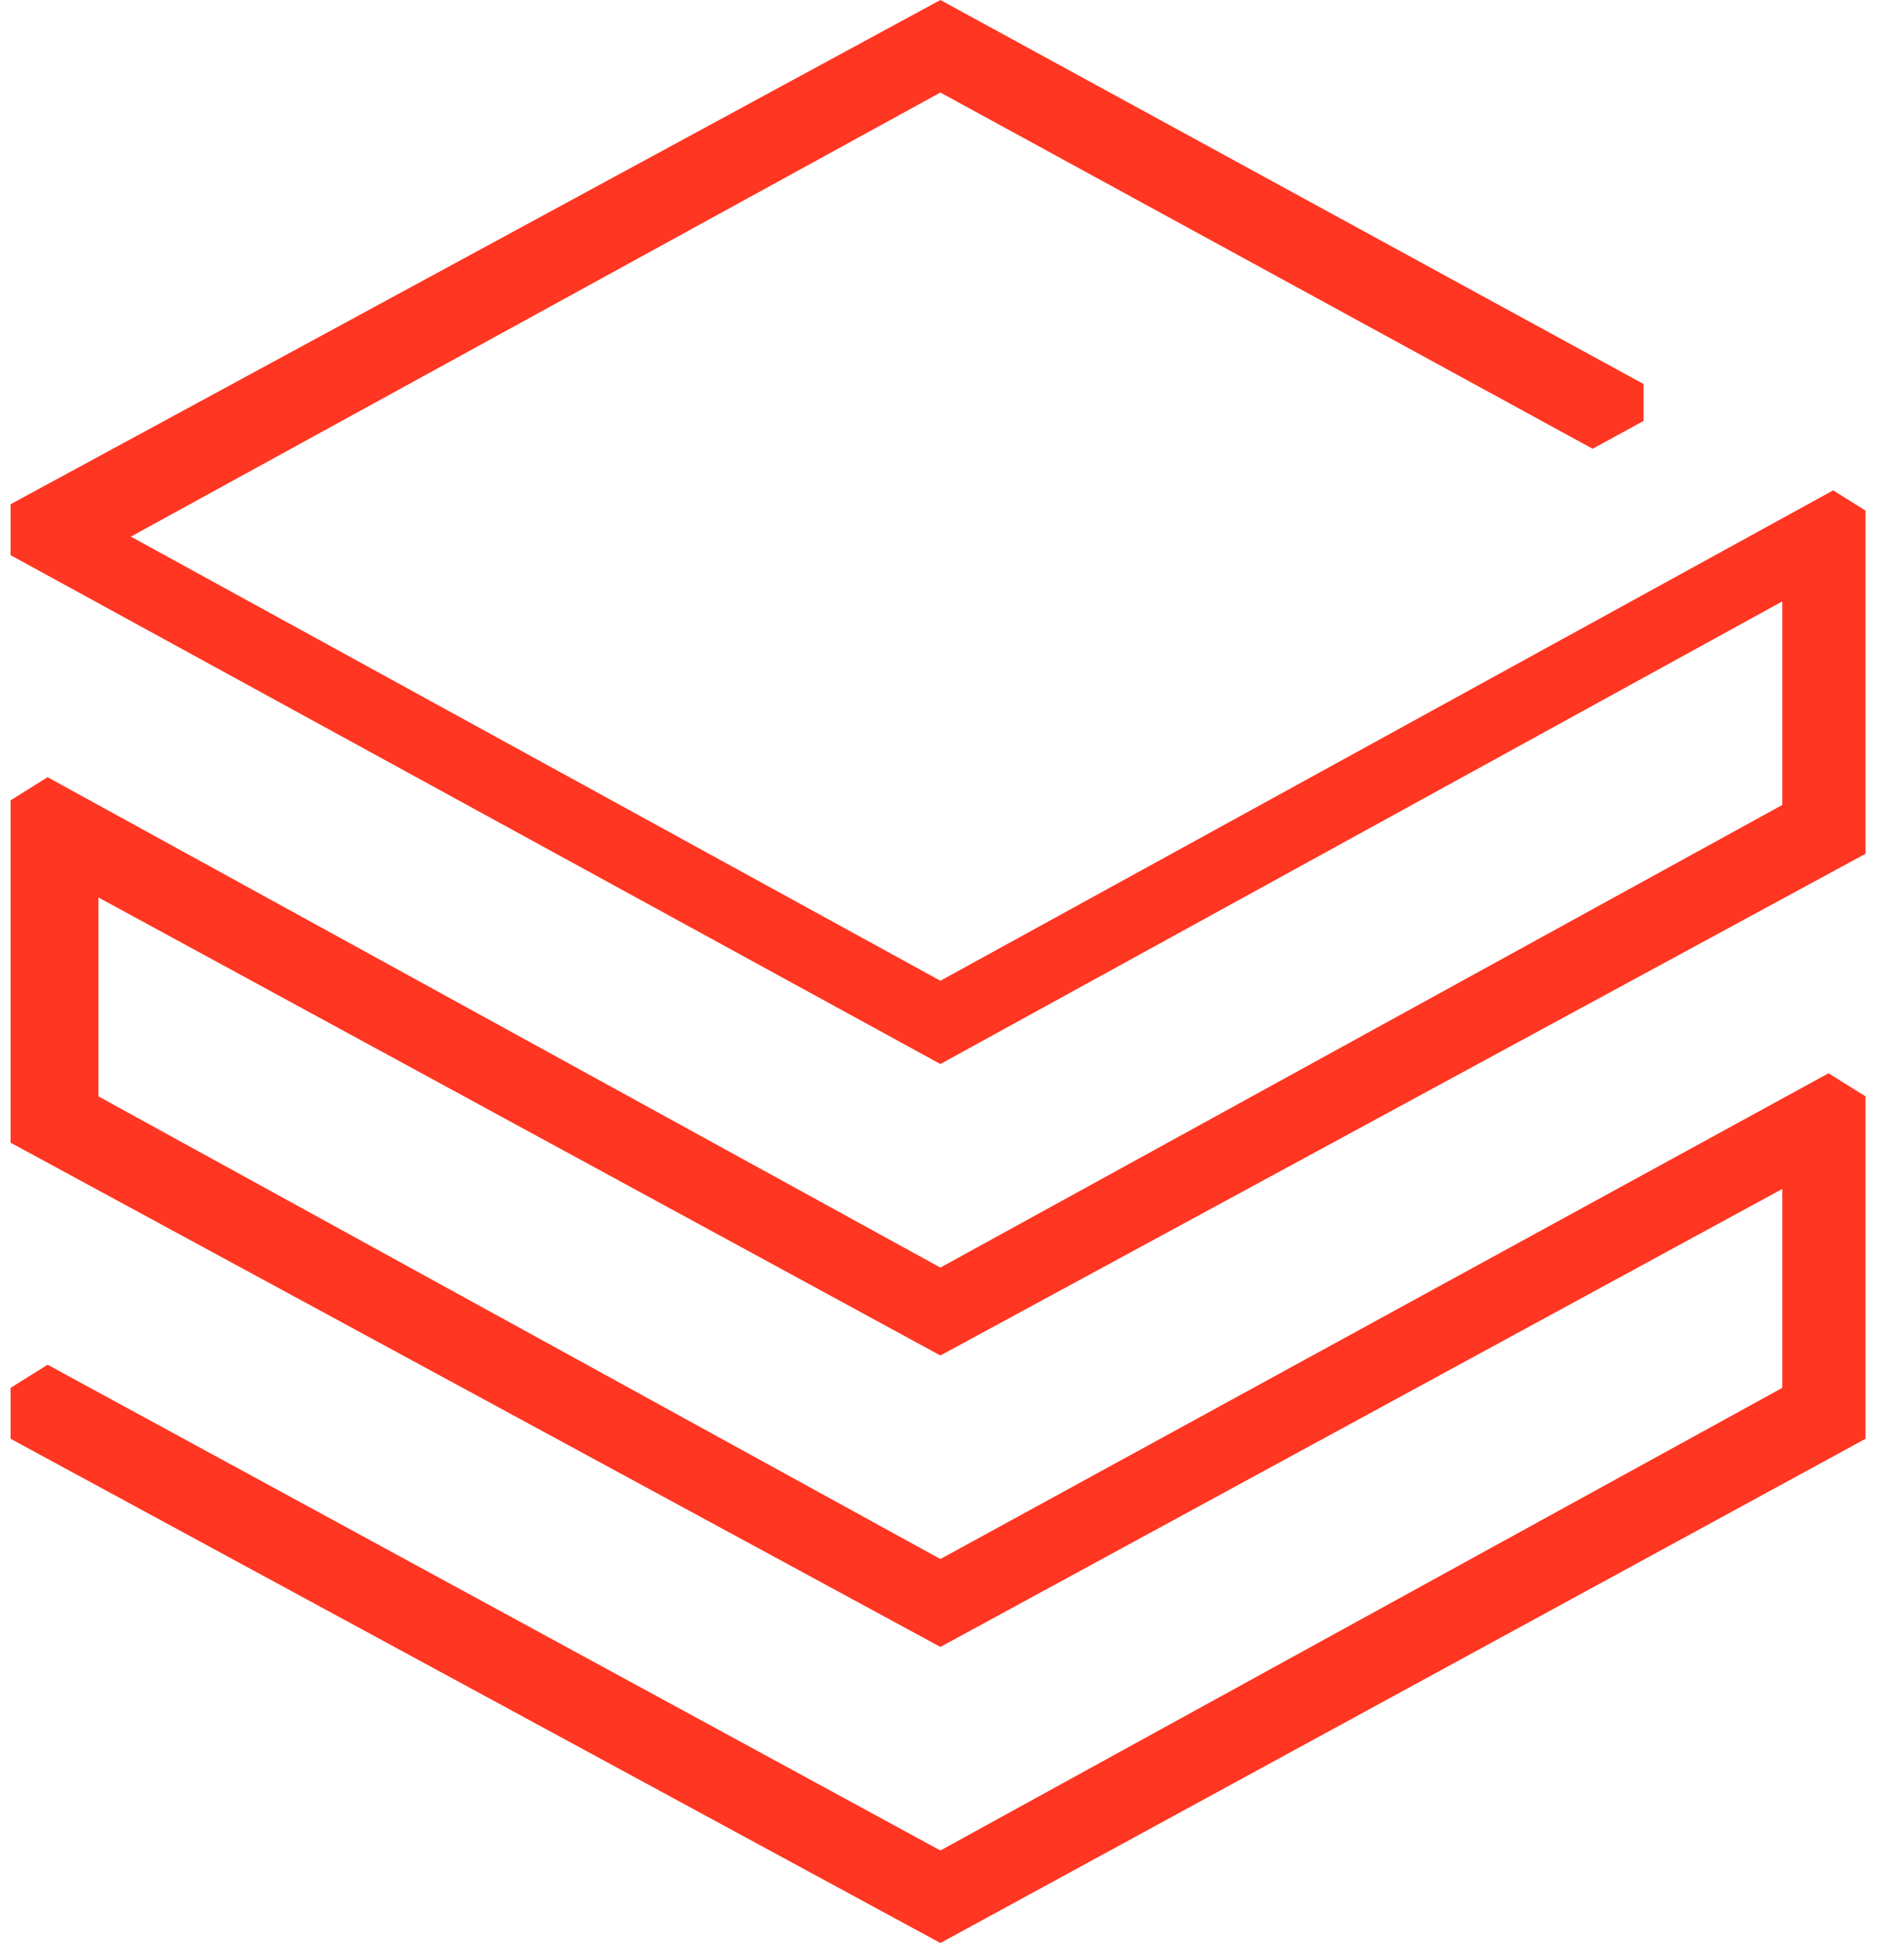 <svg width="49" height="50" viewBox="0 0 49 50" fill="none" xmlns="http://www.w3.org/2000/svg">
<g clip-path="url(#clip0_852_117)">
<path d="M48.011 37.024V28.214L47.058 27.619L24.201 40.119L2.534 28.214V23.095L24.201 34.881L48.13 21.905V13.214L47.177 12.619L24.201 25.238L3.368 13.809L24.201 2.381L40.987 11.548L42.296 10.833V9.881L24.201 0L0.272 12.976V14.286L24.201 27.381L45.868 15.476V20.714L24.201 32.619L1.225 20L0.272 20.595V29.405L24.201 42.381L45.868 30.595V35.714L24.201 47.619L1.225 35.119L0.272 35.714V37.024L24.201 50L48.011 37.024Z" fill="#FF3621"/>
</g>
<defs>
<clipPath id="clip0_852_117">
<rect width="47.738" height="50" fill="white" transform="translate(0.272)"/>
</clipPath>
</defs>
</svg>
